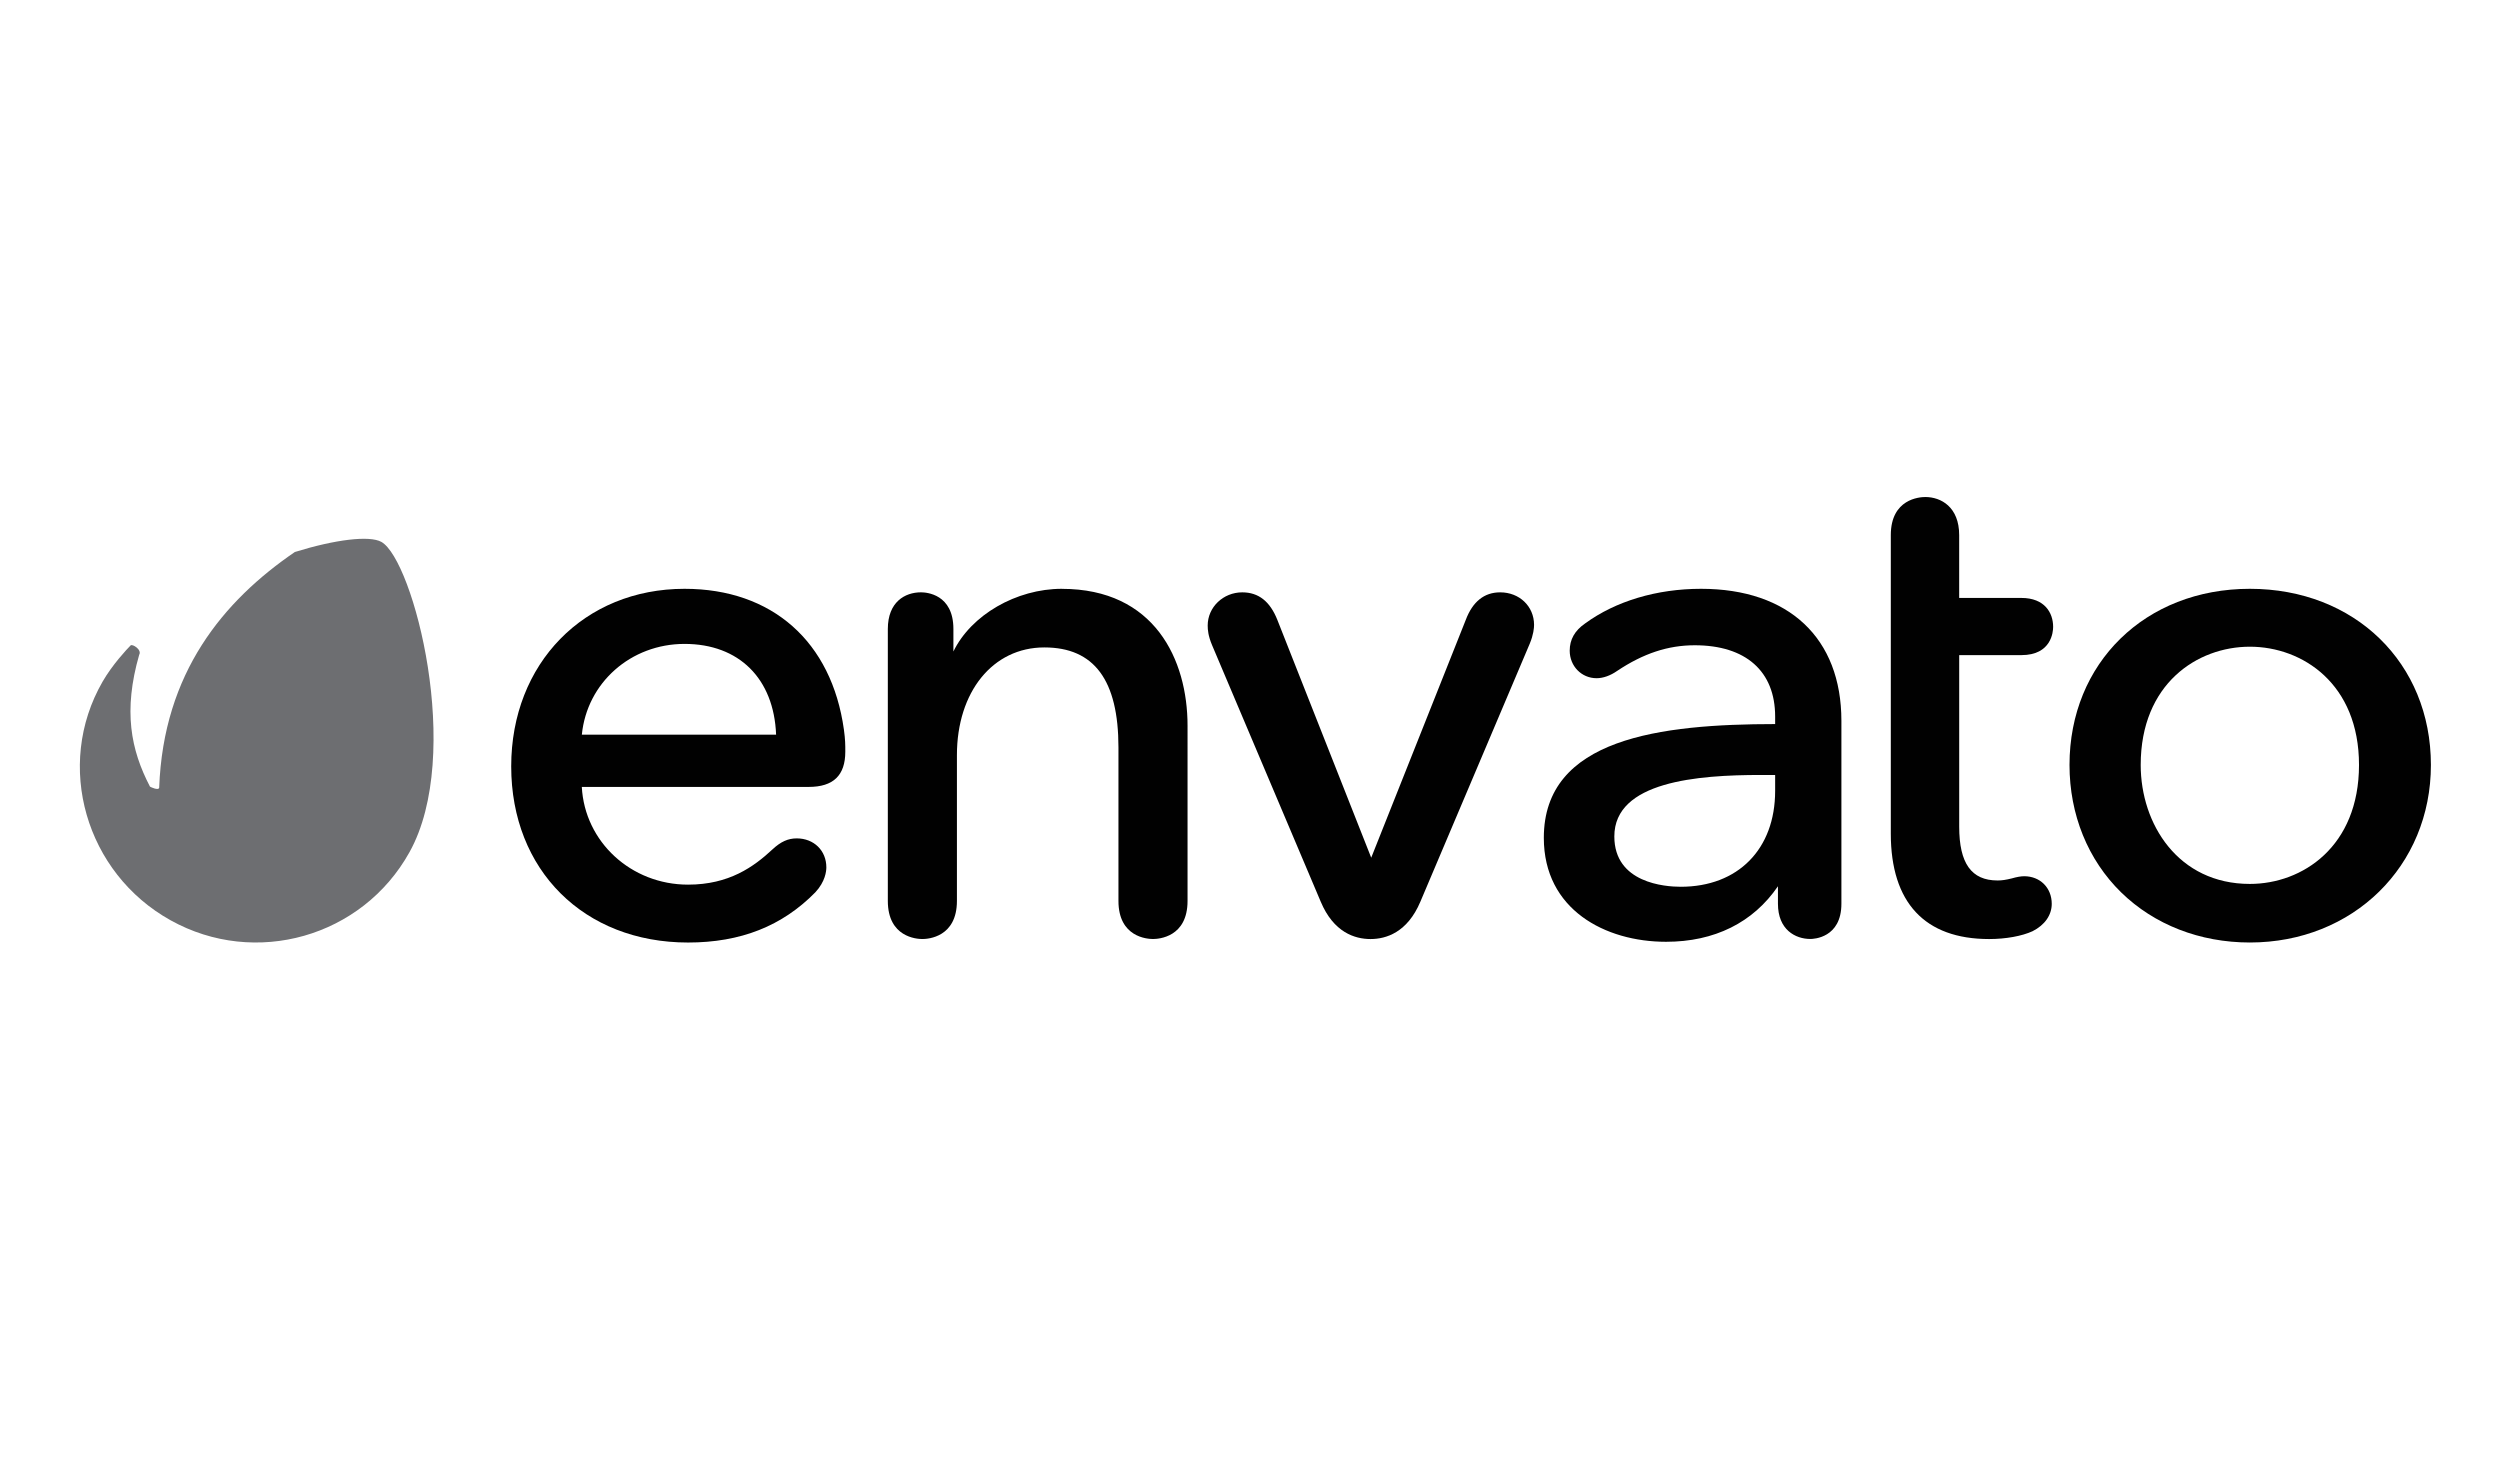 <?xml version="1.0" encoding="utf-8"?>
<!-- Generator: Adobe Illustrator 16.0.0, SVG Export Plug-In . SVG Version: 6.00 Build 0)  -->
<!DOCTYPE svg PUBLIC "-//W3C//DTD SVG 1.1//EN" "../../../../www.w3.org/Graphics/SVG/1.1/DTD/svg11.dtd">
<svg version="1.1" id="Layer_1" xmlns="http://www.w3.org/2000/svg" xmlns:xlink="../../../../www.w3.org/1999/xlink" x="0px" y="0px"
	 width="117.917px" height="69.333px" viewBox="0 0 117.917 69.333" enable-background="new 0 0 117.917 69.333"
	 xml:space="preserve">
<path fill="#6D6E71" d="M17.987,25.559c-0.559-0.309-2.158-0.118-4.08,0.477c-3.362,2.298-6.201,5.685-6.399,11.123
	c-0.036,0.131-0.368-0.018-0.434-0.057c-0.908-1.742-1.267-3.574-0.509-6.218c0.142-0.235-0.32-0.526-0.404-0.442
	c-0.167,0.167-0.86,0.906-1.32,1.705c-2.285,3.961-0.791,9.04,3.206,11.26c3.995,2.225,9.04,0.791,11.264-3.207
	C21.886,35.588,19.496,26.402,17.987,25.559L17.987,25.559z"/>
<path fill="#010101" d="M32.288,27.772c-4.737,0-8.176,3.522-8.176,8.375c0,4.891,3.429,8.309,8.341,8.309
	c2.481,0,4.444-0.777,6.006-2.371c0.467-0.504,0.517-0.99,0.517-1.176c0-0.791-0.588-1.365-1.398-1.365
	c-0.408,0-0.75,0.154-1.142,0.518c-0.884,0.824-2.049,1.664-3.982,1.664c-2.688,0-4.875-2.018-5.012-4.609h10.7
	c1.163,0,1.728-0.543,1.728-1.662c0-0.329,0-0.566-0.065-1.037C39.226,30.257,36.417,27.773,32.288,27.772L32.288,27.772z
	 M32.288,30.371c2.569,0,4.216,1.636,4.318,4.28h-9.162C27.685,32.204,29.752,30.371,32.288,30.371L32.288,30.371z"/>
<path fill="#010101" d="M50.084,27.772c-2.152,0-4.283,1.238-5.115,2.957v-1.062c0-1.646-1.275-1.729-1.53-1.729
	c-0.756,0-1.563,0.455-1.563,1.729v12.827c0,1.709,1.357,1.797,1.63,1.797c0.271,0,1.629-0.088,1.629-1.797V35.62
	c0-2.994,1.696-5.083,4.124-5.083c2.351,0,3.495,1.543,3.495,4.718v7.24c0,1.709,1.358,1.795,1.629,1.795
	c0.272,0,1.63-0.086,1.63-1.795V34.23c0-3.121-1.558-6.456-5.928-6.456L50.084,27.772L50.084,27.772z"/>
<path fill="#010101" d="M70.758,27.939c-0.753,0-1.299,0.439-1.624,1.303l-4.458,11.213l-4.426-11.213
	c-0.347-0.877-0.888-1.303-1.657-1.303c-0.899,0-1.63,0.701-1.63,1.563c0,0.214,0.024,0.49,0.204,0.922l5.125,12.1
	c0.61,1.459,1.615,1.768,2.351,1.768c0.735,0,1.739-0.309,2.353-1.766l5.158-12.167c0.177-0.426,0.203-0.74,0.203-0.889
	C72.354,28.597,71.668,27.939,70.758,27.939L70.758,27.939z"/>
<path fill="#010101" d="M80.233,27.772c-2.085,0-4.028,0.581-5.467,1.633c-0.488,0.337-0.728,0.758-0.728,1.286
	c0,0.728,0.558,1.298,1.268,1.298c0.308,0,0.652-0.122,0.969-0.344c1.237-0.825,2.4-1.21,3.66-1.21c2.409,0,3.793,1.225,3.793,3.362
	v0.355c-5.41,0.005-10.911,0.659-10.911,5.367c0,3.385,2.895,4.902,5.763,4.902c2.284,0,4.108-0.904,5.28-2.619v0.824
	c0,1.227,0.822,1.662,1.53,1.662c0.149,0,1.463-0.047,1.463-1.662v-8.63C86.851,30.099,84.378,27.772,80.233,27.772L80.233,27.772z
	 M83.042,36.553h0.686v0.752c0,2.746-1.75,4.521-4.455,4.521c-0.734,0-3.13-0.172-3.13-2.373
	C76.141,36.854,80.08,36.553,83.042,36.553z"/>
<path fill="#010101" d="M95.342,30.9c1.426,0,1.498-1.11,1.498-1.332c0-0.659-0.395-1.365-1.498-1.365h-2.934v-2.965
	c0-1.326-0.858-1.795-1.596-1.795c-0.271,0-1.629,0.086-1.629,1.795v14.083c0,3.252,1.603,4.971,4.637,4.971
	c0.786,0,1.551-0.139,2.052-0.371c0.572-0.289,0.902-0.758,0.902-1.291c0-0.754-0.547-1.301-1.3-1.301
	c-0.146,0-0.354,0.035-0.582,0.102c-0.279,0.07-0.468,0.098-0.674,0.098c-1.234,0-1.809-0.807-1.809-2.537v-8.092h2.933L95.342,30.9
	L95.342,30.9z"/>
<path fill="#010101" d="M106.119,27.772c-4.93,0-8.507,3.494-8.507,8.308c0,2.342,0.868,4.479,2.439,6.014
	c1.561,1.523,3.715,2.361,6.067,2.361c4.869,0,8.54-3.602,8.54-8.375C114.657,31.267,111.065,27.773,106.119,27.772L106.119,27.772z
	 M106.119,41.692c-3.382,0-5.149-2.822-5.149-5.611c0-3.832,2.67-5.578,5.149-5.578c2.478,0,5.148,1.746,5.148,5.578
	C111.265,39.936,108.596,41.692,106.119,41.692z"/>
</svg>

